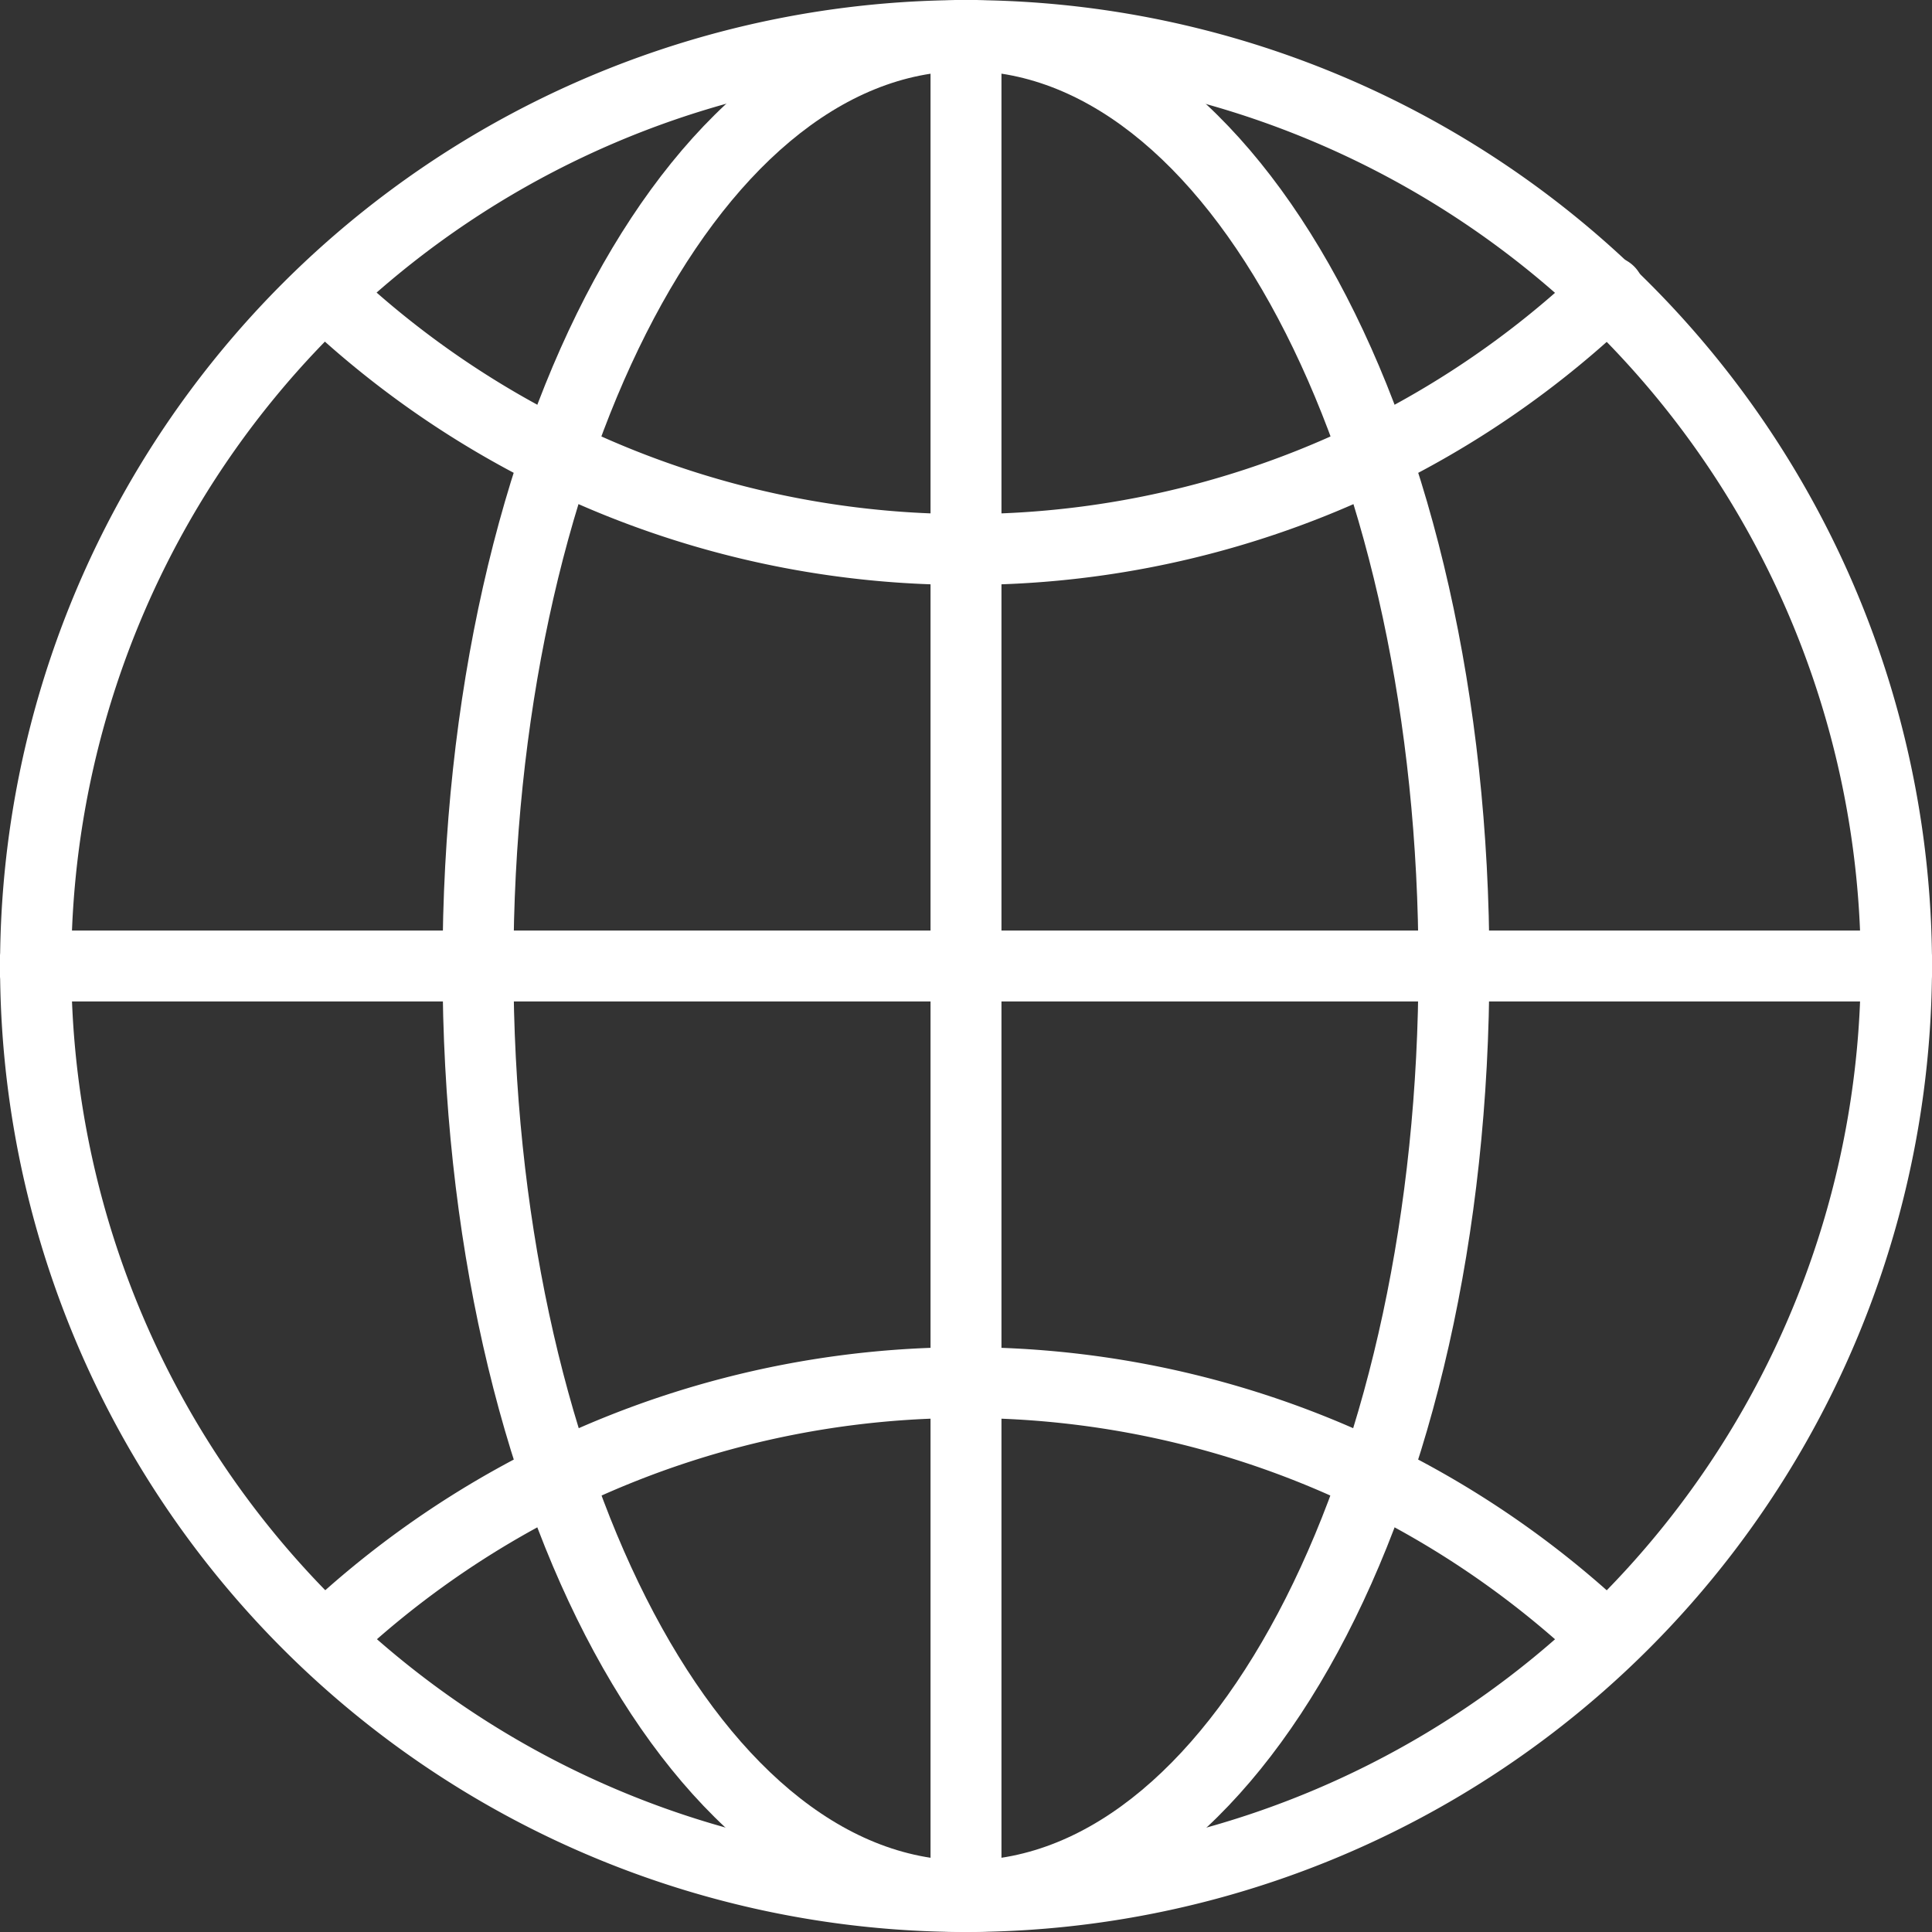 <svg id="グループ_406" data-name="グループ 406" xmlns="http://www.w3.org/2000/svg" width="26.775" height="26.775" viewBox="0 0 26.775 26.775">
  <rect x="0" y="0" width="26.775" height="26.775" fill="#333333" stroke="none"/>
  <g id="グループ_399" data-name="グループ 399">
    <path id="パス_45" data-name="パス 45" d="M2644.115,1229.959a13.387,13.387,0,1,1,13.387-13.387A13.4,13.4,0,0,1,2644.115,1229.959Zm0-25.791a12.4,12.4,0,1,0,12.4,12.4A12.418,12.418,0,0,0,2644.115,1204.167Z" transform="translate(-2630.727 -1203.184)" fill="#fff"/>
  </g>
  <g id="グループ_402" data-name="グループ 402" transform="translate(4.059 3.562)">
    <g id="グループ_400" data-name="グループ 400">
      <path id="パス_46" data-name="パス 46" d="M2655.544,1221.319a13.335,13.335,0,0,1-9.174-3.637.492.492,0,1,1,.674-.716,12.4,12.4,0,0,0,17.058-.055.492.492,0,1,1,.678.712A13.329,13.329,0,0,1,2655.544,1221.319Z" transform="translate(-2646.216 -1216.775)" fill="#fff"/>
    </g>
    <g id="グループ_401" data-name="グループ 401" transform="translate(0.047 15.108)">
      <path id="パス_47" data-name="パス 47" d="M2646.887,1278.869a.492.492,0,0,1-.335-.851,13.388,13.388,0,0,1,18.179-.066.492.492,0,0,1-.665.724,12.4,12.4,0,0,0-16.844.061A.489.489,0,0,1,2646.887,1278.869Z" transform="translate(-2646.396 -1274.426)" fill="#fff"/>
    </g>
  </g>
  <g id="グループ_403" data-name="グループ 403" transform="translate(6.133)">
    <path id="パス_48" data-name="パス 48" d="M2661.385,1229.959c-4.068,0-7.254-5.88-7.254-13.387s3.187-13.387,7.254-13.387,7.254,5.88,7.254,13.387S2665.453,1229.959,2661.385,1229.959Zm0-25.791c-3.458,0-6.271,5.564-6.271,12.4s2.813,12.4,6.271,12.4,6.271-5.565,6.271-12.4S2664.844,1204.167,2661.385,1204.167Z" transform="translate(-2654.131 -1203.184)" fill="#fff"/>
  </g>
  <g id="グループ_404" data-name="グループ 404" transform="translate(0 12.896)">
    <path id="パス_49" data-name="パス 49" d="M2657.01,1253.378h-25.792a.492.492,0,1,1,0-.983h25.792a.492.492,0,1,1,0,.983Z" transform="translate(-2630.727 -1252.395)" fill="#fff"/>
  </g>
  <g id="グループ_405" data-name="グループ 405" transform="translate(12.896)">
    <path id="パス_50" data-name="パス 50" d="M2680.43,1229.959a.492.492,0,0,1-.492-.492v-25.792a.492.492,0,1,1,.983,0v25.792A.491.491,0,0,1,2680.43,1229.959Z" transform="translate(-2679.938 -1203.184)" fill="#fff"/>
  </g>
</svg>

